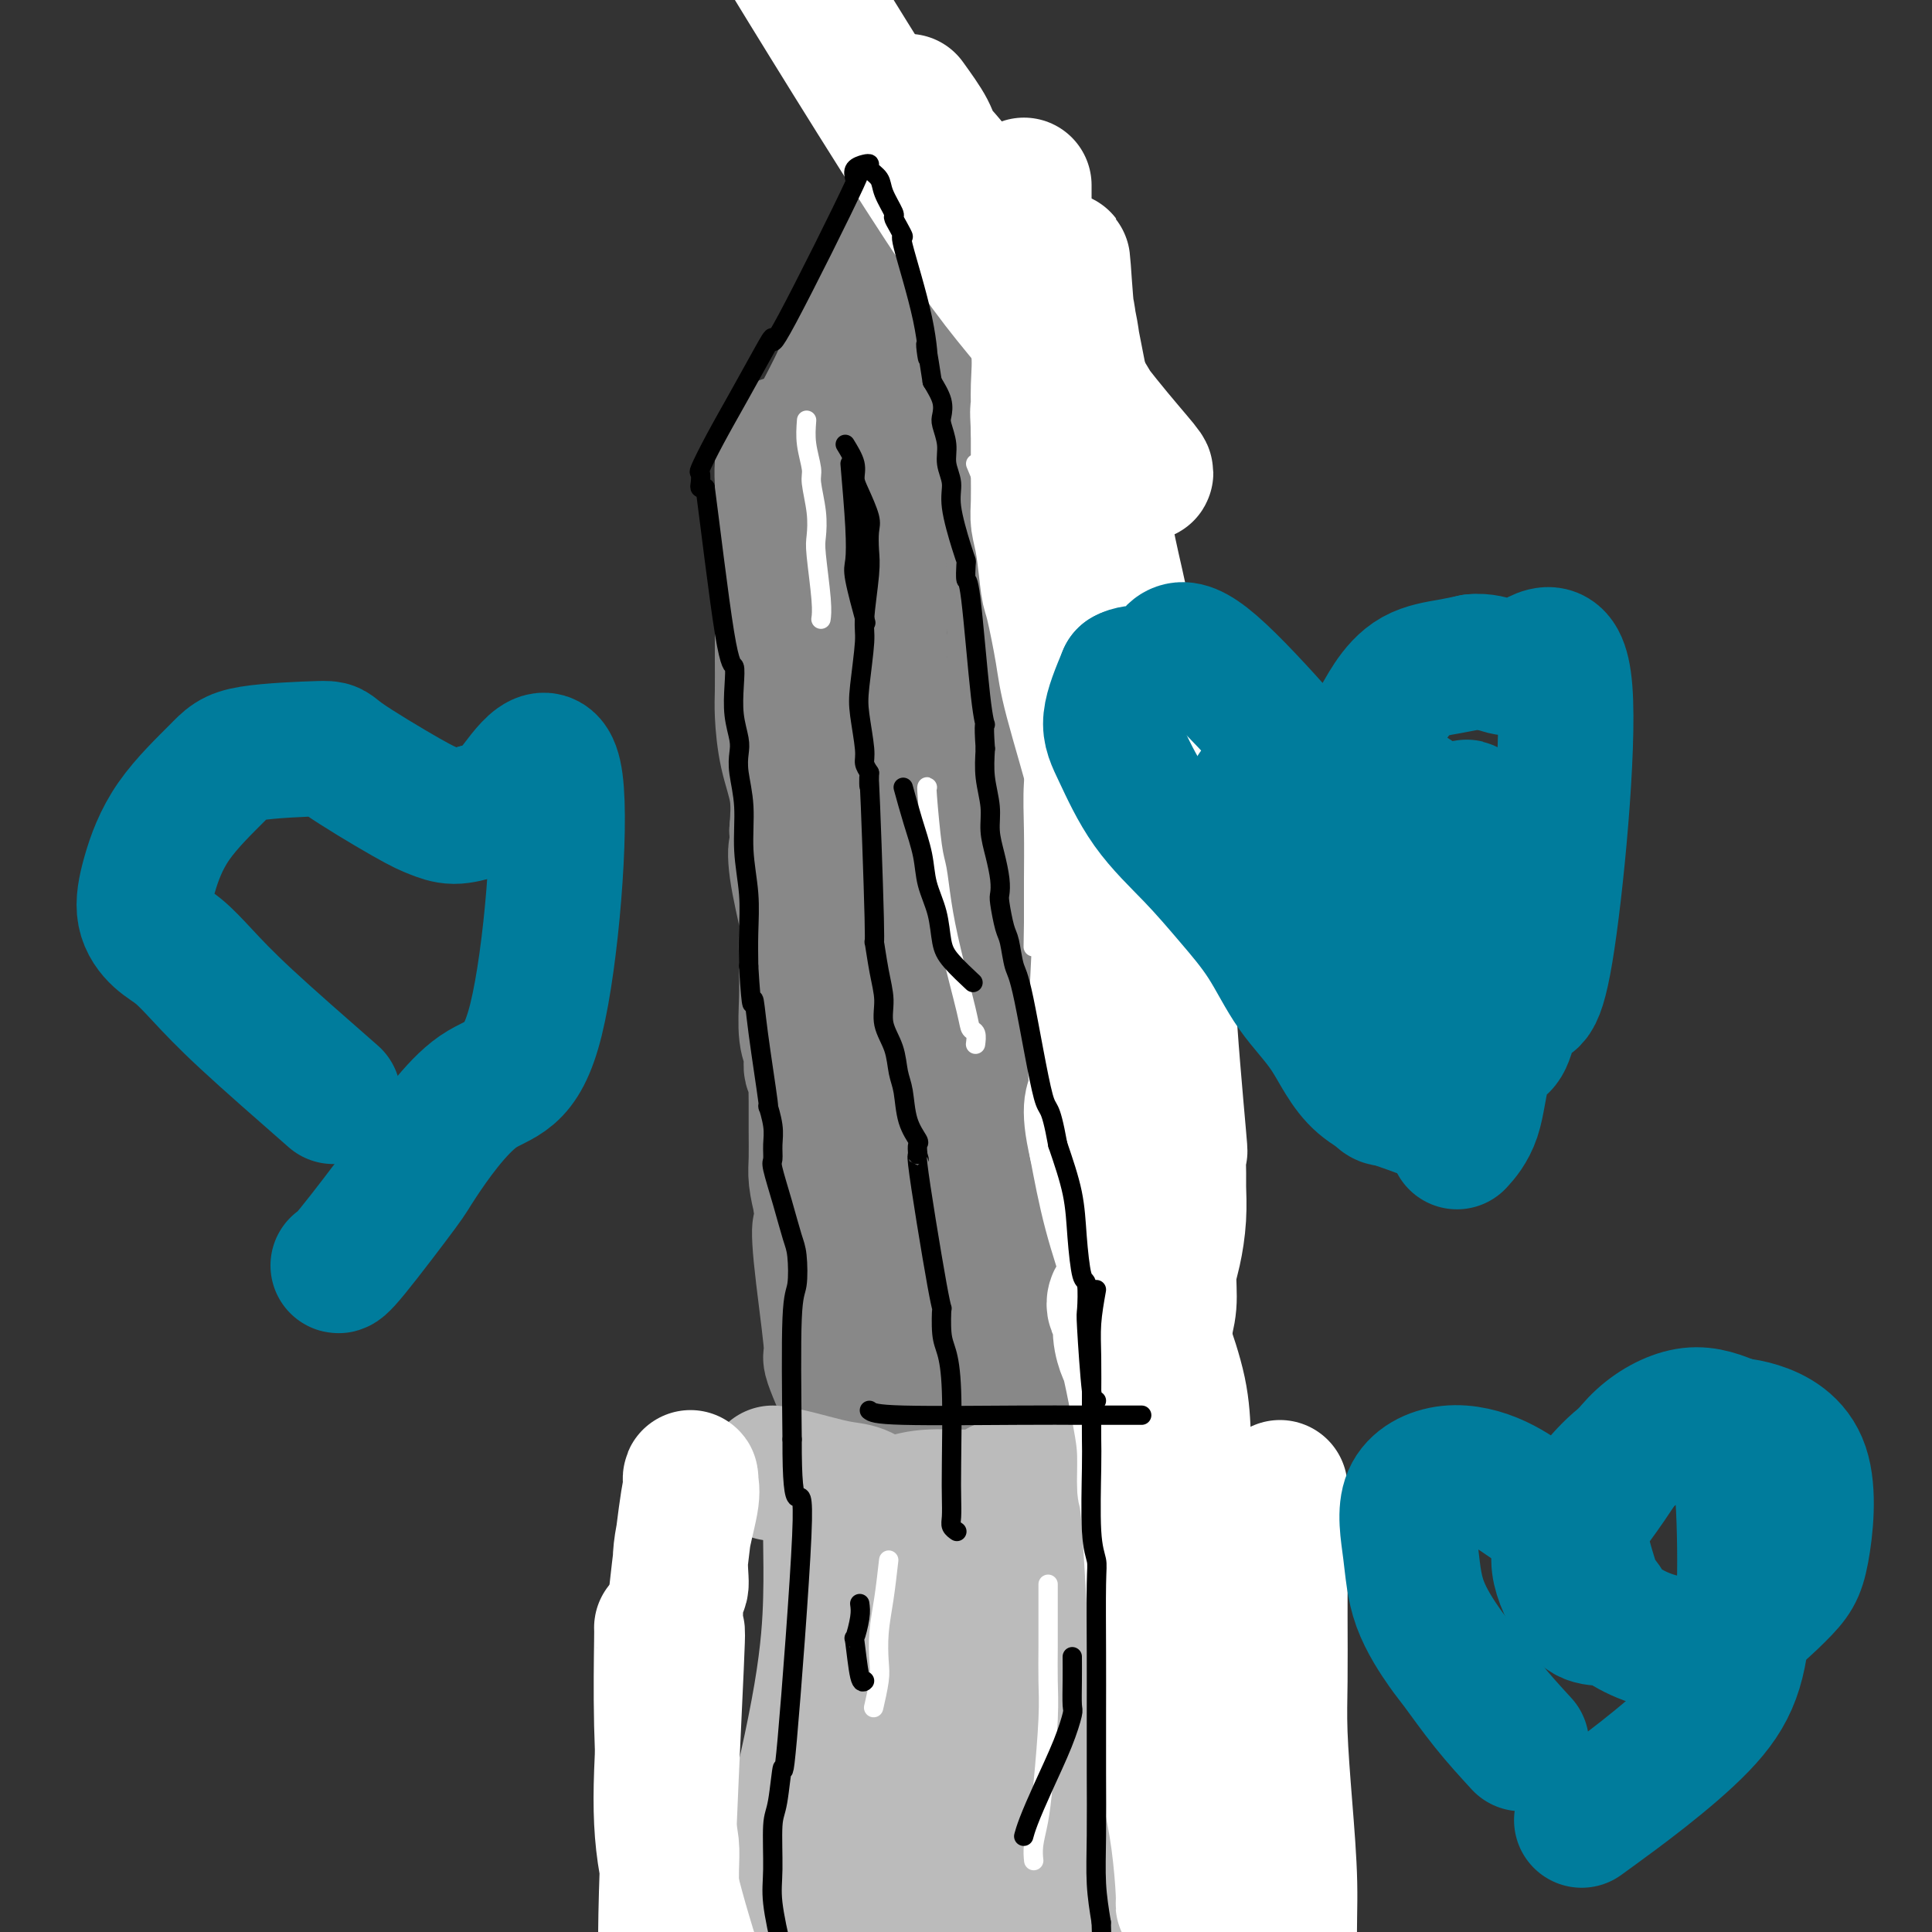 <svg viewBox='0 0 400 400' version='1.1' xmlns='http://www.w3.org/2000/svg' xmlns:xlink='http://www.w3.org/1999/xlink'><rect x="0" y="0" width="400" height="400" fill="#333333" stroke="none"/><g fill='none' stroke='#888888' stroke-width='28' stroke-linecap='round' stroke-linejoin='round'><path d='M165,98c-0.319,0.345 -0.638,0.690 0,-1c0.638,-1.690 2.234,-5.415 4,-9c1.766,-3.585 3.704,-7.031 5,-10c1.296,-2.969 1.950,-5.460 3,-8c1.050,-2.540 2.495,-5.128 4,-8c1.505,-2.872 3.069,-6.026 4,-8c0.931,-1.974 1.229,-2.766 2,-4c0.771,-1.234 2.015,-2.909 3,-4c0.985,-1.091 1.710,-1.597 2,-2c0.290,-0.403 0.145,-0.701 0,-1'/><path d='M192,43c4.402,-8.269 1.907,-1.443 1,1c-0.907,2.443 -0.226,0.503 0,0c0.226,-0.503 -0.001,0.430 0,1c0.001,0.570 0.231,0.775 0,2c-0.231,1.225 -0.924,3.469 -1,5c-0.076,1.531 0.464,2.348 1,4c0.536,1.652 1.067,4.137 2,8c0.933,3.863 2.266,9.104 4,14c1.734,4.896 3.867,9.448 6,14'/><path d='M205,92c2.322,9.056 1.627,7.196 2,7c0.373,-0.196 1.816,1.271 2,2c0.184,0.729 -0.889,0.721 -1,1c-0.111,0.279 0.739,0.844 1,1c0.261,0.156 -0.068,-0.098 0,0c0.068,0.098 0.534,0.549 1,1'/><path d='M210,104c0.774,2.021 0.207,1.074 0,2c-0.207,0.926 -0.056,3.726 0,5c0.056,1.274 0.015,1.023 0,2c-0.015,0.977 -0.004,3.181 0,5c0.004,1.819 -0.000,3.253 0,5c0.000,1.747 0.004,3.807 0,5c-0.004,1.193 -0.016,1.520 0,2c0.016,0.480 0.061,1.111 0,2c-0.061,0.889 -0.226,2.034 0,3c0.226,0.966 0.844,1.754 1,4c0.156,2.246 -0.150,5.951 0,9c0.150,3.049 0.757,5.443 1,8c0.243,2.557 0.121,5.279 0,8'/><path d='M212,164c0.471,10.427 0.648,6.494 1,6c0.352,-0.494 0.879,2.453 1,4c0.121,1.547 -0.164,1.696 0,2c0.164,0.304 0.776,0.764 1,1c0.224,0.236 0.060,0.247 0,3c-0.060,2.753 -0.016,8.247 0,12c0.016,3.753 0.004,5.764 0,8c-0.004,2.236 -0.001,4.696 0,8c0.001,3.304 0.000,7.452 0,10c-0.000,2.548 -0.000,3.495 0,5c0.000,1.505 0.000,3.566 0,5c-0.000,1.434 -0.000,2.240 0,3c0.000,0.760 0.000,1.474 0,2c-0.000,0.526 -0.000,0.865 0,2c0.000,1.135 0.000,3.068 0,5'/><path d='M215,240c0.464,12.957 0.124,7.349 0,7c-0.124,-0.349 -0.033,4.560 0,10c0.033,5.440 0.009,11.410 0,15c-0.009,3.590 -0.002,4.798 0,6c0.002,1.202 0.001,2.396 0,3c-0.001,0.604 -0.001,0.619 0,1c0.001,0.381 0.004,1.130 0,2c-0.004,0.870 -0.015,1.862 0,4c0.015,2.138 0.056,5.423 0,9c-0.056,3.577 -0.211,7.445 0,10c0.211,2.555 0.786,3.798 1,6c0.214,2.202 0.068,5.363 0,7c-0.068,1.637 -0.057,1.748 0,2c0.057,0.252 0.159,0.643 0,1c-0.159,0.357 -0.580,0.678 -1,1'/><path d='M215,324c0.003,13.099 0.012,3.847 0,1c-0.012,-2.847 -0.045,0.712 0,2c0.045,1.288 0.167,0.304 0,0c-0.167,-0.304 -0.622,0.072 -1,0c-0.378,-0.072 -0.679,-0.592 -1,-1c-0.321,-0.408 -0.660,-0.704 -1,-1'/><path d='M212,325c-0.582,-0.306 -0.537,-0.072 -1,0c-0.463,0.072 -1.433,-0.020 -2,0c-0.567,0.020 -0.729,0.150 -1,0c-0.271,-0.150 -0.650,-0.580 -1,-1c-0.350,-0.420 -0.672,-0.832 -1,-1c-0.328,-0.168 -0.663,-0.094 -1,0c-0.337,0.094 -0.678,0.207 -3,0c-2.322,-0.207 -6.626,-0.733 -9,-1c-2.374,-0.267 -2.818,-0.273 -4,0c-1.182,0.273 -3.100,0.826 -4,1c-0.900,0.174 -0.781,-0.030 -1,0c-0.219,0.030 -0.777,0.294 -1,0c-0.223,-0.294 -0.112,-1.147 0,-2'/><path d='M183,321c-4.471,-0.509 -1.148,0.219 0,0c1.148,-0.219 0.121,-1.386 0,-2c-0.121,-0.614 0.663,-0.674 1,-1c0.337,-0.326 0.226,-0.917 0,-2c-0.226,-1.083 -0.568,-2.659 -1,-5c-0.432,-2.341 -0.953,-5.446 -1,-7c-0.047,-1.554 0.380,-1.555 0,-3c-0.380,-1.445 -1.566,-4.334 -2,-6c-0.434,-1.666 -0.116,-2.109 0,-3c0.116,-0.891 0.031,-2.230 0,-4c-0.031,-1.770 -0.008,-3.969 0,-6c0.008,-2.031 0.002,-3.893 0,-6c-0.002,-2.107 -0.001,-4.459 0,-7c0.001,-2.541 0.000,-5.270 0,-8'/><path d='M180,261c-0.281,-12.272 0.517,-12.953 1,-18c0.483,-5.047 0.651,-14.460 1,-20c0.349,-5.540 0.878,-7.205 1,-9c0.122,-1.795 -0.165,-3.718 0,-6c0.165,-2.282 0.780,-4.922 1,-7c0.220,-2.078 0.045,-3.595 0,-6c-0.045,-2.405 0.040,-5.699 0,-8c-0.040,-2.301 -0.206,-3.610 0,-5c0.206,-1.390 0.783,-2.859 1,-4c0.217,-1.141 0.073,-1.952 0,-4c-0.073,-2.048 -0.075,-5.333 0,-8c0.075,-2.667 0.227,-4.717 0,-8c-0.227,-3.283 -0.831,-7.800 -1,-10c-0.169,-2.200 0.099,-2.085 0,-3c-0.099,-0.915 -0.565,-2.862 -1,-4c-0.435,-1.138 -0.839,-1.468 -1,-2c-0.161,-0.532 -0.081,-1.266 0,-2'/><path d='M182,137c-0.464,-6.357 -0.125,-1.751 0,-3c0.125,-1.249 0.037,-8.354 0,-11c-0.037,-2.646 -0.023,-0.834 0,-1c0.023,-0.166 0.055,-2.309 0,-4c-0.055,-1.691 -0.196,-2.929 0,-4c0.196,-1.071 0.729,-1.975 1,-3c0.271,-1.025 0.279,-2.170 0,-3c-0.279,-0.830 -0.844,-1.343 -1,-2c-0.156,-0.657 0.098,-1.457 0,-3c-0.098,-1.543 -0.548,-3.827 -1,-6c-0.452,-2.173 -0.906,-4.234 -1,-6c-0.094,-1.766 0.171,-3.236 0,-5c-0.171,-1.764 -0.777,-3.821 -1,-5c-0.223,-1.179 -0.064,-1.480 0,-2c0.064,-0.520 0.032,-1.260 0,-2'/><path d='M179,77c-0.447,-9.804 -0.064,-4.313 0,-1c0.064,3.313 -0.189,4.450 0,5c0.189,0.550 0.821,0.514 1,1c0.179,0.486 -0.096,1.494 0,3c0.096,1.506 0.561,3.509 1,6c0.439,2.491 0.850,5.470 1,7c0.150,1.530 0.039,1.610 0,5c-0.039,3.390 -0.008,10.090 0,15c0.008,4.910 -0.009,8.029 0,11c0.009,2.971 0.043,5.793 0,8c-0.043,2.207 -0.163,3.799 0,6c0.163,2.201 0.611,5.013 1,8c0.389,2.987 0.720,6.150 1,9c0.280,2.850 0.509,5.386 1,9c0.491,3.614 1.246,8.307 2,13'/><path d='M187,182c1.235,16.652 0.321,5.781 0,2c-0.321,-3.781 -0.051,-0.471 0,1c0.051,1.471 -0.116,1.103 -1,-3c-0.884,-4.103 -2.483,-11.942 -4,-18c-1.517,-6.058 -2.952,-10.337 -4,-14c-1.048,-3.663 -1.708,-6.711 -3,-10c-1.292,-3.289 -3.214,-6.819 -4,-9c-0.786,-2.181 -0.435,-3.012 -1,-4c-0.565,-0.988 -2.046,-2.132 -3,-4c-0.954,-1.868 -1.380,-4.459 -2,-6c-0.620,-1.541 -1.434,-2.032 -2,-3c-0.566,-0.968 -0.883,-2.415 -1,-4c-0.117,-1.585 -0.033,-3.310 0,-5c0.033,-1.690 0.017,-3.345 0,-5'/><path d='M162,100c-0.155,-2.809 -0.041,-2.831 0,-4c0.041,-1.169 0.011,-3.484 0,-4c-0.011,-0.516 -0.003,0.766 0,1c0.003,0.234 0.001,-0.581 0,0c-0.001,0.581 -0.000,2.558 0,4c0.000,1.442 0.000,2.350 0,4c-0.000,1.650 0.000,4.041 0,7c-0.000,2.959 -0.001,6.486 0,10c0.001,3.514 0.002,7.014 0,10c-0.002,2.986 -0.007,5.457 0,8c0.007,2.543 0.027,5.156 0,7c-0.027,1.844 -0.100,2.917 0,5c0.100,2.083 0.373,5.176 1,8c0.627,2.824 1.608,5.378 2,8c0.392,2.622 0.196,5.311 0,8'/><path d='M165,172c0.497,13.483 0.238,7.189 0,5c-0.238,-2.189 -0.456,-0.273 0,3c0.456,3.273 1.585,7.901 2,10c0.415,2.099 0.115,1.667 0,3c-0.115,1.333 -0.046,4.431 0,7c0.046,2.569 0.069,4.610 0,7c-0.069,2.390 -0.229,5.128 0,7c0.229,1.872 0.846,2.876 1,4c0.154,1.124 -0.155,2.367 0,3c0.155,0.633 0.774,0.655 1,1c0.226,0.345 0.060,1.014 0,2c-0.060,0.986 -0.013,2.289 0,4c0.013,1.711 -0.007,3.830 0,6c0.007,2.170 0.040,4.392 0,6c-0.040,1.608 -0.154,2.602 0,4c0.154,1.398 0.577,3.199 1,5'/><path d='M170,249c0.807,13.229 0.323,7.800 0,6c-0.323,-1.800 -0.485,0.029 0,5c0.485,4.971 1.619,13.083 2,17c0.381,3.917 0.011,3.640 0,4c-0.011,0.360 0.338,1.358 1,3c0.662,1.642 1.638,3.928 2,5c0.362,1.072 0.111,0.928 0,2c-0.111,1.072 -0.081,3.358 0,5c0.081,1.642 0.214,2.639 0,4c-0.214,1.361 -0.775,3.085 -1,5c-0.225,1.915 -0.113,4.020 0,6c0.113,1.980 0.226,3.834 0,5c-0.226,1.166 -0.793,1.642 -1,2c-0.207,0.358 -0.056,0.596 0,1c0.056,0.404 0.016,0.972 0,1c-0.016,0.028 -0.008,-0.486 0,-1'/><path d='M173,319c-0.224,4.419 0.214,0.467 1,-1c0.786,-1.467 1.918,-0.450 3,0c1.082,0.450 2.112,0.331 3,0c0.888,-0.331 1.632,-0.874 2,-1c0.368,-0.126 0.359,0.164 1,0c0.641,-0.164 1.933,-0.784 3,-1c1.067,-0.216 1.911,-0.029 4,0c2.089,0.029 5.424,-0.102 7,0c1.576,0.102 1.395,0.436 2,0c0.605,-0.436 1.997,-1.643 3,-2c1.003,-0.357 1.616,0.135 2,-1c0.384,-1.135 0.538,-3.896 1,-7c0.462,-3.104 1.231,-6.552 2,-10'/><path d='M207,296c1.937,-8.894 4.281,-22.128 2,-42c-2.281,-19.872 -9.185,-46.380 -12,-58c-2.815,-11.620 -1.540,-8.351 -1,-9c0.540,-0.649 0.343,-5.216 0,-7c-0.343,-1.784 -0.834,-0.786 -1,-1c-0.166,-0.214 -0.007,-1.641 0,-2c0.007,-0.359 -0.137,0.351 0,1c0.137,0.649 0.556,1.236 1,11c0.444,9.764 0.912,28.705 1,39c0.088,10.295 -0.206,11.944 0,19c0.206,7.056 0.911,19.520 1,26c0.089,6.480 -0.438,6.975 0,8c0.438,1.025 1.839,2.578 2,2c0.161,-0.578 -0.920,-3.289 -2,-6'/><path d='M198,277c-1.021,-8.217 -2.573,-25.759 -4,-48c-1.427,-22.241 -2.730,-49.180 -4,-57c-1.270,-7.820 -2.506,3.480 -3,8c-0.494,4.520 -0.247,2.260 0,0'/></g>
<g fill='none' stroke='#BBBBBB' stroke-width='28' stroke-linecap='round' stroke-linejoin='round'><path d='M160,305c1.332,0.210 2.665,0.420 5,1c2.335,0.580 5.674,1.529 8,2c2.326,0.471 3.639,0.462 5,1c1.361,0.538 2.768,1.622 4,2c1.232,0.378 2.288,0.048 3,0c0.712,-0.048 1.081,0.185 2,0c0.919,-0.185 2.387,-0.790 5,-1c2.613,-0.210 6.372,-0.026 9,0c2.628,0.026 4.127,-0.106 5,0c0.873,0.106 1.120,0.452 1,0c-0.120,-0.452 -0.606,-1.700 0,-2c0.606,-0.300 2.303,0.350 4,1'/><path d='M211,309c5.816,-0.490 5.856,-0.717 9,-1c3.144,-0.283 9.394,-0.624 12,-1c2.606,-0.376 1.570,-0.788 1,-1c-0.570,-0.212 -0.675,-0.225 -1,0c-0.325,0.225 -0.871,0.689 -1,1c-0.129,0.311 0.157,0.468 0,1c-0.157,0.532 -0.759,1.438 -1,2c-0.241,0.562 -0.120,0.781 0,1'/><path d='M230,311c-0.318,1.659 -0.112,3.807 0,5c0.112,1.193 0.129,1.432 0,7c-0.129,5.568 -0.405,16.464 0,22c0.405,5.536 1.489,5.714 2,6c0.511,0.286 0.449,0.682 1,2c0.551,1.318 1.717,3.557 2,5c0.283,1.443 -0.316,2.091 0,4c0.316,1.909 1.549,5.079 2,7c0.451,1.921 0.121,2.594 0,3c-0.121,0.406 -0.035,0.545 0,1c0.035,0.455 0.017,1.228 0,2'/><path d='M237,375c1.309,5.326 1.083,3.641 1,3c-0.083,-0.641 -0.021,-0.238 0,2c0.021,2.238 0.003,6.312 0,8c-0.003,1.688 0.009,0.989 0,1c-0.009,0.011 -0.039,0.732 0,1c0.039,0.268 0.148,0.083 0,0c-0.148,-0.083 -0.553,-0.065 -1,0c-0.447,0.065 -0.936,0.175 -2,0c-1.064,-0.175 -2.702,-0.635 -5,-1c-2.298,-0.365 -5.257,-0.634 -10,-1c-4.743,-0.366 -11.271,-0.830 -15,-1c-3.729,-0.170 -4.658,-0.046 -7,0c-2.342,0.046 -6.098,0.013 -11,0c-4.902,-0.013 -10.951,-0.007 -17,0'/><path d='M170,387c-12.187,-0.477 -10.153,-0.170 -10,0c0.153,0.170 -1.575,0.203 -2,0c-0.425,-0.203 0.453,-0.643 1,-1c0.547,-0.357 0.763,-0.632 1,-1c0.237,-0.368 0.494,-0.828 1,-1c0.506,-0.172 1.260,-0.054 3,-6c1.740,-5.946 4.466,-17.956 6,-27c1.534,-9.044 1.875,-15.122 2,-20c0.125,-4.878 0.033,-8.555 0,-12c-0.033,-3.445 -0.009,-6.658 0,-8c0.009,-1.342 0.003,-0.812 0,-1c-0.003,-0.188 -0.001,-1.094 0,-2'/><path d='M172,308c1.855,8.097 5.491,49.838 7,66c1.509,16.162 0.891,6.744 1,6c0.109,-0.744 0.944,7.185 2,11c1.056,3.815 2.333,3.514 3,4c0.667,0.486 0.725,1.757 1,3c0.275,1.243 0.765,2.459 1,3c0.235,0.541 0.213,0.408 0,-1c-0.213,-1.408 -0.617,-4.092 -1,-8c-0.383,-3.908 -0.746,-9.042 -1,-16c-0.254,-6.958 -0.398,-15.741 -1,-23c-0.602,-7.259 -1.662,-12.993 -2,-18c-0.338,-5.007 0.046,-9.288 0,-12c-0.046,-2.712 -0.523,-3.856 -1,-5'/><path d='M181,318c1.875,-4.109 9.564,27.118 13,40c3.436,12.882 2.620,7.418 3,7c0.380,-0.418 1.955,4.209 3,7c1.045,2.791 1.561,3.745 2,4c0.439,0.255 0.801,-0.190 1,1c0.199,1.190 0.236,4.014 1,0c0.764,-4.014 2.256,-14.865 3,-24c0.744,-9.135 0.741,-16.553 1,-20c0.259,-3.447 0.781,-2.924 1,-3c0.219,-0.076 0.136,-0.751 0,-1c-0.136,-0.249 -0.325,-0.071 0,1c0.325,1.071 1.162,3.036 2,5'/><path d='M211,335c2.595,10.338 8.082,33.684 10,42c1.918,8.316 0.265,1.604 -1,-4c-1.265,-5.604 -2.144,-10.099 -3,-18c-0.856,-7.901 -1.690,-19.209 -2,-25c-0.310,-5.791 -0.096,-6.066 0,-7c0.096,-0.934 0.072,-2.528 0,-3c-0.072,-0.472 -0.194,0.177 0,1c0.194,0.823 0.704,1.819 1,2c0.296,0.181 0.378,-0.451 2,4c1.622,4.451 4.785,13.987 7,21c2.215,7.013 3.481,11.504 5,15c1.519,3.496 3.291,5.999 4,7c0.709,1.001 0.354,0.501 0,0'/></g>
<g fill='none' stroke='#FFFFFF' stroke-width='28' stroke-linecap='round' stroke-linejoin='round'><path d='M137,337c0.022,-0.160 0.044,-0.320 0,3c-0.044,3.320 -0.156,10.121 0,17c0.156,6.879 0.578,13.836 1,18c0.422,4.164 0.845,5.535 1,7c0.155,1.465 0.042,3.024 0,5c-0.042,1.976 -0.014,4.369 0,6c0.014,1.631 0.014,2.499 0,3c-0.014,0.501 -0.042,0.635 0,1c0.042,0.365 0.155,0.961 0,1c-0.155,0.039 -0.577,-0.481 -1,-1'/><path d='M138,397c0.035,10.917 -0.379,8.208 0,-5c0.379,-13.208 1.549,-36.915 2,-47c0.451,-10.085 0.181,-6.547 0,-7c-0.181,-0.453 -0.273,-4.898 0,-7c0.273,-2.102 0.910,-1.861 1,-3c0.090,-1.139 -0.368,-3.657 0,-7c0.368,-3.343 1.561,-7.510 2,-10c0.439,-2.490 0.122,-3.304 0,-4c-0.122,-0.696 -0.051,-1.275 0,-1c0.051,0.275 0.080,1.404 0,2c-0.080,0.596 -0.270,0.660 -1,6c-0.730,5.340 -2.000,15.957 -3,26c-1.000,10.043 -1.731,19.512 -2,27c-0.269,7.488 -0.077,12.997 1,19c1.077,6.003 3.038,12.502 5,19'/><path d='M143,405c1.276,7.375 1.466,6.812 2,8c0.534,1.188 1.413,4.128 2,6c0.587,1.872 0.882,2.678 1,3c0.118,0.322 0.059,0.161 0,0'/><path d='M265,308c0.000,1.271 0.000,2.542 0,5c-0.000,2.458 -0.001,6.103 0,8c0.001,1.897 0.003,2.047 0,4c-0.003,1.953 -0.011,5.711 0,10c0.011,4.289 0.040,9.111 0,13c-0.040,3.889 -0.151,6.846 0,11c0.151,4.154 0.563,9.505 1,15c0.437,5.495 0.898,11.134 1,16c0.102,4.866 -0.154,8.961 0,12c0.154,3.039 0.718,5.024 1,6c0.282,0.976 0.282,0.942 0,1c-0.282,0.058 -0.845,0.208 -1,0c-0.155,-0.208 0.099,-0.774 0,-2c-0.099,-1.226 -0.549,-3.113 -1,-5'/><path d='M266,402c-0.399,-1.795 -0.398,-3.283 -1,-7c-0.602,-3.717 -1.807,-9.665 -5,-23c-3.193,-13.335 -8.376,-34.058 -10,-42c-1.624,-7.942 0.309,-3.104 0,-4c-0.309,-0.896 -2.860,-7.526 -4,-12c-1.140,-4.474 -0.870,-6.791 -1,-9c-0.130,-2.209 -0.662,-4.309 -1,-6c-0.338,-1.691 -0.483,-2.972 -1,-6c-0.517,-3.028 -1.405,-7.803 -2,-11c-0.595,-3.197 -0.895,-4.817 -1,-6c-0.105,-1.183 -0.014,-1.930 0,-2c0.014,-0.070 -0.048,0.538 0,1c0.048,0.462 0.205,0.778 1,3c0.795,2.222 2.227,6.349 3,10c0.773,3.651 0.886,6.825 1,10'/><path d='M245,298c1.093,6.872 1.327,13.053 2,29c0.673,15.947 1.785,41.662 2,52c0.215,10.338 -0.468,5.299 -1,4c-0.532,-1.299 -0.912,1.142 -1,3c-0.088,1.858 0.118,3.135 0,4c-0.118,0.865 -0.559,1.320 -1,2c-0.441,0.680 -0.881,1.584 -1,2c-0.119,0.416 0.083,0.343 0,-2c-0.083,-2.343 -0.452,-6.955 -1,-11c-0.548,-4.045 -1.274,-7.522 -2,-11'/><path d='M242,370c-0.658,-7.465 -0.803,-14.126 -1,-16c-0.197,-1.874 -0.447,1.040 -1,-6c-0.553,-7.040 -1.409,-24.033 -2,-32c-0.591,-7.967 -0.918,-6.906 -1,-8c-0.082,-1.094 0.079,-4.343 0,-7c-0.079,-2.657 -0.398,-4.723 -1,-8c-0.602,-3.277 -1.486,-7.765 -2,-10c-0.514,-2.235 -0.659,-2.215 -1,-3c-0.341,-0.785 -0.879,-2.373 -1,-4c-0.121,-1.627 0.176,-3.294 0,-4c-0.176,-0.706 -0.823,-0.452 -1,-1c-0.177,-0.548 0.118,-1.900 0,-2c-0.118,-0.100 -0.647,1.050 0,2c0.647,0.950 2.471,1.700 4,4c1.529,2.300 2.765,6.150 4,10'/><path d='M239,285c1.857,5.012 2.500,9.542 3,12c0.500,2.458 0.857,2.845 1,3c0.143,0.155 0.071,0.077 0,0'/><path d='M241,251c-0.016,-1.821 -0.032,-3.642 0,-8c0.032,-4.358 0.111,-11.254 0,-16c-0.111,-4.746 -0.412,-7.341 -1,-10c-0.588,-2.659 -1.462,-5.382 -2,-8c-0.538,-2.618 -0.738,-5.130 -1,-8c-0.262,-2.870 -0.586,-6.099 -1,-9c-0.414,-2.901 -0.919,-5.473 -1,-7c-0.081,-1.527 0.263,-2.008 0,-5c-0.263,-2.992 -1.131,-8.496 -2,-14'/><path d='M233,166c-1.453,-14.873 -1.087,-9.557 -1,-8c0.087,1.557 -0.107,-0.646 -1,-5c-0.893,-4.354 -2.487,-10.859 -3,-14c-0.513,-3.141 0.055,-2.919 0,-3c-0.055,-0.081 -0.733,-0.467 -1,-1c-0.267,-0.533 -0.123,-1.215 0,-2c0.123,-0.785 0.225,-1.675 0,-3c-0.225,-1.325 -0.779,-3.086 -1,-5c-0.221,-1.914 -0.111,-3.981 0,-6c0.111,-2.019 0.223,-3.990 0,-6c-0.223,-2.010 -0.781,-4.060 -1,-6c-0.219,-1.940 -0.100,-3.771 0,-6c0.100,-2.229 0.181,-4.855 0,-7c-0.181,-2.145 -0.626,-3.808 -1,-6c-0.374,-2.192 -0.678,-4.912 -1,-7c-0.322,-2.088 -0.661,-3.544 -1,-5'/><path d='M222,76c-1.656,-14.962 -0.296,-7.369 0,-5c0.296,2.369 -0.470,-0.488 -1,-5c-0.530,-4.512 -0.823,-10.681 -1,-12c-0.177,-1.319 -0.238,2.212 0,5c0.238,2.788 0.776,4.834 1,6c0.224,1.166 0.136,1.452 1,6c0.864,4.548 2.682,13.358 4,21c1.318,7.642 2.137,14.117 3,19c0.863,4.883 1.770,8.173 3,14c1.230,5.827 2.783,14.191 3,17c0.217,2.809 -0.903,0.064 0,6c0.903,5.936 3.829,20.553 5,29c1.171,8.447 0.585,10.723 0,13'/><path d='M240,190c3.426,23.773 1.989,15.207 2,19c0.011,3.793 1.468,19.947 2,26c0.532,6.053 0.140,2.005 0,2c-0.140,-0.005 -0.027,4.033 0,6c0.027,1.967 -0.030,1.861 0,3c0.030,1.139 0.148,3.521 0,6c-0.148,2.479 -0.561,5.054 -1,7c-0.439,1.946 -0.904,3.264 -1,5c-0.096,1.736 0.175,3.888 0,6c-0.175,2.112 -0.797,4.182 -1,5c-0.203,0.818 0.014,0.385 0,1c-0.014,0.615 -0.258,2.278 -1,2c-0.742,-0.278 -1.982,-2.497 -3,-5c-1.018,-2.503 -1.812,-5.289 -3,-9c-1.188,-3.711 -2.768,-8.346 -4,-13c-1.232,-4.654 -2.116,-9.327 -3,-14'/><path d='M227,237c-2.015,-8.563 -0.554,-9.471 0,-10c0.554,-0.529 0.201,-0.679 0,-3c-0.201,-2.321 -0.249,-6.814 0,-14c0.249,-7.186 0.796,-17.064 1,-21c0.204,-3.936 0.067,-1.929 0,-4c-0.067,-2.071 -0.063,-8.219 0,-12c0.063,-3.781 0.186,-5.196 -1,-10c-1.186,-4.804 -3.679,-12.998 -5,-18c-1.321,-5.002 -1.468,-6.813 -2,-10c-0.532,-3.187 -1.449,-7.750 -2,-10c-0.551,-2.250 -0.736,-2.187 -1,-4c-0.264,-1.813 -0.607,-5.503 -1,-8c-0.393,-2.497 -0.837,-3.802 -1,-5c-0.163,-1.198 -0.044,-2.290 0,-4c0.044,-1.710 0.012,-4.037 0,-6c-0.012,-1.963 -0.003,-3.561 0,-5c0.003,-1.439 0.002,-2.720 0,-4'/><path d='M215,89c-0.302,-5.650 -0.056,-3.776 0,-4c0.056,-0.224 -0.076,-2.545 0,-5c0.076,-2.455 0.360,-5.045 0,-8c-0.360,-2.955 -1.364,-6.274 -2,-9c-0.636,-2.726 -0.902,-4.857 -1,-6c-0.098,-1.143 -0.026,-1.296 0,-3c0.026,-1.704 0.007,-4.959 0,-8c-0.007,-3.041 -0.002,-5.869 0,-7c0.002,-1.131 0.001,-0.566 0,0'/><path d='M188,21c1.586,2.204 3.173,4.408 4,6c0.827,1.592 0.895,2.573 2,4c1.105,1.427 3.248,3.299 6,8c2.752,4.701 6.113,12.231 9,18c2.887,5.769 5.299,9.776 8,14c2.701,4.224 5.690,8.665 9,13c3.310,4.335 6.942,8.564 9,11c2.058,2.436 2.543,3.079 2,3c-0.543,-0.079 -2.112,-0.880 -3,-2c-0.888,-1.120 -1.094,-2.558 -2,-4c-0.906,-1.442 -2.513,-2.888 -4,-5c-1.487,-2.112 -2.853,-4.889 -5,-8c-2.147,-3.111 -5.073,-6.555 -8,-10'/><path d='M215,69c-5.828,-7.239 -9.397,-10.837 -20,-27c-10.603,-16.163 -28.239,-44.890 -35,-56c-6.761,-11.110 -2.646,-4.603 -1,-2c1.646,2.603 0.823,1.301 0,0'/></g>
<g fill='none' stroke='#000000' stroke-width='4' stroke-linecap='round' stroke-linejoin='round'><path d='M175,92c0.859,1.406 1.719,2.812 2,4c0.281,1.188 -0.016,2.159 0,3c0.016,0.841 0.345,1.553 1,3c0.655,1.447 1.636,3.630 2,5c0.364,1.370 0.113,1.925 0,3c-0.113,1.075 -0.086,2.668 0,4c0.086,1.332 0.232,2.404 0,5c-0.232,2.596 -0.843,6.716 -1,9c-0.157,2.284 0.139,2.734 0,5c-0.139,2.266 -0.714,6.350 -1,9c-0.286,2.650 -0.283,3.865 0,6c0.283,2.135 0.845,5.190 1,7c0.155,1.810 -0.099,2.374 0,3c0.099,0.626 0.549,1.313 1,2'/><path d='M180,160c-0.064,7.014 -0.223,-1.952 0,2c0.223,3.952 0.828,20.821 1,28c0.172,7.179 -0.091,4.666 0,5c0.091,0.334 0.535,3.513 1,6c0.465,2.487 0.951,4.280 1,6c0.049,1.720 -0.339,3.366 0,5c0.339,1.634 1.405,3.258 2,5c0.595,1.742 0.720,3.604 1,5c0.280,1.396 0.716,2.327 1,4c0.284,1.673 0.416,4.088 1,6c0.584,1.912 1.619,3.323 2,4c0.381,0.677 0.109,0.622 0,1c-0.109,0.378 -0.054,1.189 0,2'/><path d='M190,239c0.857,3.175 -0.500,-2.386 0,2c0.500,4.386 2.856,18.719 4,25c1.144,6.281 1.077,4.511 1,5c-0.077,0.489 -0.164,3.239 0,5c0.164,1.761 0.580,2.534 1,4c0.420,1.466 0.844,3.625 1,8c0.156,4.375 0.046,10.966 0,15c-0.046,4.034 -0.026,5.512 0,7c0.026,1.488 0.059,2.986 0,4c-0.059,1.014 -0.208,1.542 0,2c0.208,0.458 0.774,0.845 1,1c0.226,0.155 0.113,0.077 0,0'/><path d='M227,290c-0.311,0.545 -0.622,1.091 -1,-2c-0.378,-3.091 -0.823,-9.818 -1,-13c-0.177,-3.182 -0.088,-2.819 0,-4c0.088,-1.181 0.173,-3.908 0,-5c-0.173,-1.092 -0.603,-0.551 -1,-2c-0.397,-1.449 -0.761,-4.890 -1,-8c-0.239,-3.110 -0.354,-5.889 -1,-9c-0.646,-3.111 -1.823,-6.556 -3,-10'/><path d='M219,237c-1.703,-9.344 -1.962,-6.205 -3,-10c-1.038,-3.795 -2.856,-14.523 -4,-20c-1.144,-5.477 -1.613,-5.704 -2,-7c-0.387,-1.296 -0.691,-3.661 -1,-5c-0.309,-1.339 -0.621,-1.652 -1,-3c-0.379,-1.348 -0.823,-3.732 -1,-5c-0.177,-1.268 -0.085,-1.422 0,-2c0.085,-0.578 0.163,-1.580 0,-3c-0.163,-1.420 -0.566,-3.256 -1,-5c-0.434,-1.744 -0.900,-3.395 -1,-5c-0.100,-1.605 0.165,-3.163 0,-5c-0.165,-1.837 -0.762,-3.953 -1,-6c-0.238,-2.047 -0.119,-4.023 0,-6'/><path d='M204,155c-0.432,-6.030 -0.011,-5.105 0,-5c0.011,0.105 -0.389,-0.612 -1,-6c-0.611,-5.388 -1.433,-15.448 -2,-20c-0.567,-4.552 -0.878,-3.596 -1,-4c-0.122,-0.404 -0.056,-2.169 0,-3c0.056,-0.831 0.102,-0.728 0,-1c-0.102,-0.272 -0.352,-0.918 -1,-3c-0.648,-2.082 -1.694,-5.601 -2,-8c-0.306,-2.399 0.128,-3.678 0,-5c-0.128,-1.322 -0.817,-2.688 -1,-4c-0.183,-1.312 0.142,-2.570 0,-4c-0.142,-1.430 -0.749,-3.033 -1,-4c-0.251,-0.967 -0.144,-1.299 0,-2c0.144,-0.701 0.327,-1.772 0,-3c-0.327,-1.228 -1.163,-2.614 -2,-4'/><path d='M193,79c-1.933,-12.641 -1.267,-6.244 -1,-5c0.267,1.244 0.134,-2.665 -1,-8c-1.134,-5.335 -3.269,-12.095 -4,-15c-0.731,-2.905 -0.059,-1.954 0,-2c0.059,-0.046 -0.494,-1.090 -1,-2c-0.506,-0.910 -0.966,-1.686 -1,-2c-0.034,-0.314 0.359,-0.165 0,-1c-0.359,-0.835 -1.471,-2.655 -2,-4c-0.529,-1.345 -0.475,-2.215 -1,-3c-0.525,-0.785 -1.630,-1.487 -2,-2c-0.370,-0.513 -0.006,-0.839 0,-1c0.006,-0.161 -0.344,-0.159 -1,0c-0.656,0.159 -1.616,0.474 -2,1c-0.384,0.526 -0.192,1.263 0,2'/><path d='M177,37c0.341,-1.103 2.693,-4.861 0,1c-2.693,5.861 -10.432,21.342 -14,28c-3.568,6.658 -2.963,4.492 -3,4c-0.037,-0.492 -0.714,0.689 -2,3c-1.286,2.311 -3.182,5.750 -5,9c-1.818,3.250 -3.560,6.311 -5,9c-1.440,2.689 -2.579,5.008 -3,6c-0.421,0.992 -0.123,0.658 0,1c0.123,0.342 0.072,1.361 0,2c-0.072,0.639 -0.163,0.897 0,1c0.163,0.103 0.582,0.052 1,0'/><path d='M146,101c0.940,7.033 2.792,22.615 4,30c1.208,7.385 1.774,6.572 2,7c0.226,0.428 0.112,2.096 0,4c-0.112,1.904 -0.222,4.042 0,6c0.222,1.958 0.776,3.735 1,5c0.224,1.265 0.116,2.019 0,3c-0.116,0.981 -0.241,2.189 0,4c0.241,1.811 0.849,4.226 1,7c0.151,2.774 -0.155,5.909 0,9c0.155,3.091 0.773,6.140 1,9c0.227,2.860 0.065,5.531 0,8c-0.065,2.469 -0.032,4.734 0,7'/><path d='M155,200c0.664,10.979 0.823,7.427 1,7c0.177,-0.427 0.373,2.272 1,7c0.627,4.728 1.685,11.484 2,14c0.315,2.516 -0.113,0.792 0,1c0.113,0.208 0.768,2.349 1,4c0.232,1.651 0.041,2.813 0,4c-0.041,1.187 0.070,2.401 0,3c-0.070,0.599 -0.319,0.584 0,2c0.319,1.416 1.206,4.264 2,7c0.794,2.736 1.494,5.360 2,7c0.506,1.640 0.816,2.295 1,4c0.184,1.705 0.242,4.459 0,6c-0.242,1.541 -0.783,1.869 -1,7c-0.217,5.131 -0.108,15.066 0,25'/><path d='M164,298c-0.034,8.775 0.380,11.713 1,12c0.620,0.287 1.444,-2.077 1,8c-0.444,10.077 -2.157,32.596 -3,42c-0.843,9.404 -0.816,5.693 -1,6c-0.184,0.307 -0.580,4.631 -1,7c-0.420,2.369 -0.866,2.782 -1,5c-0.134,2.218 0.043,6.241 0,9c-0.043,2.759 -0.305,4.253 0,7c0.305,2.747 1.177,6.748 2,10c0.823,3.252 1.597,5.757 2,8c0.403,2.243 0.434,4.224 1,7c0.566,2.776 1.668,6.346 2,8c0.332,1.654 -0.107,1.392 0,2c0.107,0.608 0.760,2.087 1,3c0.240,0.913 0.069,1.261 0,2c-0.069,0.739 -0.034,1.870 0,3'/><path d='M168,437c1.333,7.167 0.667,3.583 0,0'/><path d='M227,267c-0.422,2.380 -0.845,4.760 -1,7c-0.155,2.240 -0.043,4.339 0,7c0.043,2.661 0.015,5.885 0,9c-0.015,3.115 -0.018,6.120 0,8c0.018,1.880 0.057,2.633 0,6c-0.057,3.367 -0.212,9.347 0,13c0.212,3.653 0.789,4.977 1,6c0.211,1.023 0.057,1.743 0,5c-0.057,3.257 -0.016,9.050 0,14c0.016,4.950 0.007,9.056 0,13c-0.007,3.944 -0.012,7.727 0,12c0.012,4.273 0.042,9.035 0,13c-0.042,3.965 -0.155,7.133 0,10c0.155,2.867 0.577,5.434 1,8'/><path d='M228,398c0.442,21.062 1.047,8.218 1,6c-0.047,-2.218 -0.744,6.189 -1,10c-0.256,3.811 -0.069,3.026 0,3c0.069,-0.026 0.020,0.707 0,1c-0.020,0.293 -0.010,0.147 0,0'/><path d='M180,292c0.542,0.423 1.085,0.845 7,1c5.915,0.155 17.204,0.041 24,0c6.796,-0.041 9.100,-0.011 12,0c2.900,0.011 6.396,0.003 8,0c1.604,-0.003 1.317,-0.001 2,0c0.683,0.001 2.338,0.000 3,0c0.662,-0.000 0.331,-0.000 0,0'/></g>
<g fill='none' stroke='#FFFFFF' stroke-width='4' stroke-linecap='round' stroke-linejoin='round'><path d='M202,96c1.494,3.559 2.989,7.118 4,10c1.011,2.882 1.539,5.088 2,6c0.461,0.912 0.855,0.530 2,3c1.145,2.470 3.040,7.790 4,11c0.960,3.210 0.986,4.308 1,5c0.014,0.692 0.018,0.977 0,4c-0.018,3.023 -0.057,8.782 0,12c0.057,3.218 0.212,3.894 0,6c-0.212,2.106 -0.789,5.642 -1,9c-0.211,3.358 -0.057,6.539 0,10c0.057,3.461 0.015,7.201 0,10c-0.015,2.799 -0.004,4.657 0,6c0.004,1.343 0.002,2.172 0,3'/><path d='M214,191c-0.155,9.452 -0.042,3.083 0,1c0.042,-2.083 0.012,0.119 0,1c-0.012,0.881 -0.006,0.440 0,0'/><path d='M192,163c-0.088,-0.177 -0.177,-0.354 0,2c0.177,2.354 0.618,7.239 1,10c0.382,2.761 0.704,3.398 1,5c0.296,1.602 0.566,4.168 1,7c0.434,2.832 1.030,5.929 2,10c0.970,4.071 2.312,9.116 3,12c0.688,2.884 0.720,3.608 1,4c0.280,0.392 0.806,0.452 1,1c0.194,0.548 0.055,1.585 0,2c-0.055,0.415 -0.028,0.207 0,0'/><path d='M167,87c-0.121,1.599 -0.242,3.198 0,5c0.242,1.802 0.849,3.807 1,5c0.151,1.193 -0.152,1.575 0,3c0.152,1.425 0.759,3.892 1,6c0.241,2.108 0.117,3.858 0,5c-0.117,1.142 -0.227,1.677 0,4c0.227,2.323 0.792,6.433 1,9c0.208,2.567 0.059,3.591 0,4c-0.059,0.409 -0.030,0.205 0,0'/><path d='M217,328c-0.002,1.915 -0.004,3.830 0,6c0.004,2.170 0.012,4.596 0,7c-0.012,2.404 -0.046,4.786 0,7c0.046,2.214 0.170,4.261 0,8c-0.170,3.739 -0.634,9.170 -1,13c-0.366,3.830 -0.634,6.057 -1,8c-0.366,1.943 -0.829,3.600 -1,5c-0.171,1.400 -0.049,2.543 0,3c0.049,0.457 0.024,0.229 0,0'/><path d='M184,323c-0.312,2.749 -0.623,5.497 -1,8c-0.377,2.503 -0.819,4.759 -1,7c-0.181,2.241 -0.100,4.467 0,6c0.100,1.533 0.219,2.374 0,4c-0.219,1.626 -0.777,4.036 -1,5c-0.223,0.964 -0.112,0.482 0,0'/></g>
<g fill='none' stroke='#000000' stroke-width='4' stroke-linecap='round' stroke-linejoin='round'><path d='M178,332c0.107,0.791 0.215,1.581 0,3c-0.215,1.419 -0.751,3.466 -1,4c-0.249,0.534 -0.211,-0.444 0,1c0.211,1.444 0.595,5.312 1,7c0.405,1.688 0.830,1.197 1,1c0.170,-0.197 0.085,-0.098 0,0'/><path d='M222,343c0.009,1.575 0.018,3.150 0,5c-0.018,1.850 -0.064,3.976 0,5c0.064,1.024 0.238,0.947 0,2c-0.238,1.053 -0.887,3.235 -2,6c-1.113,2.765 -2.690,6.112 -4,9c-1.310,2.888 -2.353,5.316 -3,7c-0.647,1.684 -0.899,2.624 -1,3c-0.101,0.376 -0.050,0.188 0,0'/><path d='M187,163c0.635,2.310 1.269,4.621 2,7c0.731,2.379 1.558,4.827 2,7c0.442,2.173 0.497,4.072 1,6c0.503,1.928 1.452,3.887 2,6c0.548,2.113 0.693,4.381 1,6c0.307,1.619 0.775,2.590 2,4c1.225,1.410 3.207,3.260 4,4c0.793,0.740 0.396,0.370 0,0'/><path d='M176,96c0.407,4.759 0.813,9.518 1,13c0.187,3.482 0.153,5.686 0,7c-0.153,1.314 -0.426,1.738 0,4c0.426,2.262 1.550,6.360 2,8c0.450,1.640 0.225,0.820 0,0'/></g>
<g fill='none' stroke='#007C9C' stroke-width='4' stroke-linecap='round' stroke-linejoin='round'><path d='M293,234c0.237,0.181 0.474,0.363 -3,-2c-3.474,-2.363 -10.658,-7.269 -15,-10c-4.342,-2.731 -5.843,-3.287 -8,-5c-2.157,-1.713 -4.969,-4.585 -8,-8c-3.031,-3.415 -6.281,-7.375 -9,-12c-2.719,-4.625 -4.908,-9.915 -7,-15c-2.092,-5.085 -4.089,-9.964 -5,-14c-0.911,-4.036 -0.737,-7.228 -1,-10c-0.263,-2.772 -0.964,-5.126 0,-7c0.964,-1.874 3.593,-3.270 5,-4c1.407,-0.730 1.594,-0.794 4,-1c2.406,-0.206 7.032,-0.556 11,0c3.968,0.556 7.276,2.016 10,3c2.724,0.984 4.862,1.492 7,2'/><path d='M274,151c3.708,1.069 4.476,1.240 3,2c-1.476,0.760 -5.198,2.108 0,0c5.198,-2.108 19.316,-7.670 26,-10c6.684,-2.330 5.936,-1.426 6,-1c0.064,0.426 0.941,0.375 3,1c2.059,0.625 5.302,1.927 7,3c1.698,1.073 1.853,1.917 3,4c1.147,2.083 3.285,5.404 5,8c1.715,2.596 3.006,4.468 3,10c-0.006,5.532 -1.308,14.723 -3,22c-1.692,7.277 -3.773,12.641 -7,19c-3.227,6.359 -7.600,13.712 -10,18c-2.400,4.288 -2.829,5.511 -3,6c-0.171,0.489 -0.086,0.245 0,0'/></g>
<g fill='none' stroke='#007C9C' stroke-width='28' stroke-linecap='round' stroke-linejoin='round'><path d='M302,232c-0.301,-0.317 -0.601,-0.634 -2,-1c-1.399,-0.366 -3.895,-0.782 -5,-1c-1.105,-0.218 -0.817,-0.239 -3,-1c-2.183,-0.761 -6.836,-2.262 -10,-5c-3.164,-2.738 -4.838,-6.714 -7,-10c-2.162,-3.286 -4.810,-5.882 -7,-9c-2.190,-3.118 -3.920,-6.759 -6,-10c-2.080,-3.241 -4.511,-6.082 -7,-9c-2.489,-2.918 -5.037,-5.915 -8,-9c-2.963,-3.085 -6.341,-6.260 -9,-10c-2.659,-3.740 -4.601,-8.045 -6,-11c-1.399,-2.955 -2.257,-4.558 -2,-7c0.257,-2.442 1.628,-5.721 3,-9'/><path d='M233,140c2.142,-1.324 5.997,-0.135 8,-2c2.003,-1.865 2.155,-6.784 10,0c7.845,6.784 23.383,25.270 29,32c5.617,6.730 1.313,1.703 0,0c-1.313,-1.703 0.364,-0.082 1,0c0.636,0.082 0.232,-1.377 0,-2c-0.232,-0.623 -0.293,-0.412 0,-1c0.293,-0.588 0.939,-1.975 1,-4c0.061,-2.025 -0.463,-4.689 0,-7c0.463,-2.311 1.911,-4.268 3,-6c1.089,-1.732 1.818,-3.237 3,-5c1.182,-1.763 2.818,-3.782 5,-5c2.182,-1.218 4.909,-1.634 7,-2c2.091,-0.366 3.545,-0.683 5,-1'/><path d='M305,137c4.302,-0.473 6.558,2.346 10,1c3.442,-1.346 8.070,-6.857 9,5c0.930,11.857 -1.838,41.083 -4,54c-2.162,12.917 -3.719,9.525 -5,10c-1.281,0.475 -2.288,4.818 -3,7c-0.712,2.182 -1.130,2.203 -2,3c-0.870,0.797 -2.192,2.368 -3,5c-0.808,2.632 -1.102,6.324 -2,9c-0.898,2.676 -2.399,4.336 -3,5c-0.601,0.664 -0.300,0.332 0,0'/><path d='M302,182c0.313,-2.193 0.627,-4.385 1,-6c0.373,-1.615 0.806,-2.651 1,-4c0.194,-1.349 0.148,-3.010 0,-4c-0.148,-0.990 -0.398,-1.309 -1,0c-0.602,1.309 -1.556,4.245 -3,7c-1.444,2.755 -3.377,5.327 -5,8c-1.623,2.673 -2.936,5.447 -5,11c-2.064,5.553 -4.879,13.887 -6,19c-1.121,5.113 -0.548,7.007 0,9c0.548,1.993 1.069,4.087 2,5c0.931,0.913 2.270,0.647 4,-2c1.730,-2.647 3.850,-7.674 5,-13c1.150,-5.326 1.328,-10.950 1,-17c-0.328,-6.050 -1.164,-12.525 -2,-19'/><path d='M294,176c-0.457,-9.310 -1.099,-14.584 -3,-9c-1.901,5.584 -5.062,22.025 -6,29c-0.938,6.975 0.348,4.485 1,4c0.652,-0.485 0.671,1.037 1,2c0.329,0.963 0.968,1.368 2,0c1.032,-1.368 2.457,-4.507 3,-7c0.543,-2.493 0.204,-4.339 0,-6c-0.204,-1.661 -0.272,-3.136 -1,-4c-0.728,-0.864 -2.115,-1.115 -3,-1c-0.885,0.115 -1.268,0.598 -3,1c-1.732,0.402 -4.812,0.724 -7,1c-2.188,0.276 -3.482,0.508 -5,0c-1.518,-0.508 -3.259,-1.754 -5,-3'/><path d='M268,183c-1.217,-1.132 -1.760,-2.461 -6,-4c-4.240,-1.539 -12.175,-3.288 -5,-5c7.175,-1.712 29.462,-3.389 39,-4c9.538,-0.611 6.326,-0.157 6,0c-0.326,0.157 2.234,0.018 4,0c1.766,-0.018 2.737,0.084 2,1c-0.737,0.916 -3.182,2.644 -7,4c-3.818,1.356 -9.009,2.338 -14,2c-4.991,-0.338 -9.781,-1.998 -14,-4c-4.219,-2.002 -7.867,-4.347 -10,-6c-2.133,-1.653 -2.752,-2.615 -3,-3c-0.248,-0.385 -0.124,-0.192 0,0'/><path d='M69,227c-6.714,-5.878 -13.429,-11.756 -18,-16c-4.571,-4.244 -7.000,-6.854 -9,-9c-2.000,-2.146 -3.573,-3.829 -5,-5c-1.427,-1.171 -2.710,-1.829 -4,-3c-1.290,-1.171 -2.589,-2.856 -3,-5c-0.411,-2.144 0.067,-4.746 1,-8c0.933,-3.254 2.323,-7.159 5,-11c2.677,-3.841 6.642,-7.618 9,-10c2.358,-2.382 3.109,-3.368 7,-4c3.891,-0.632 10.920,-0.911 14,-1c3.080,-0.089 2.209,0.012 5,2c2.791,1.988 9.243,5.863 13,8c3.757,2.137 4.819,2.537 6,3c1.181,0.463 2.480,0.989 4,1c1.520,0.011 3.260,-0.495 5,-1'/><path d='M99,168c2.405,-0.038 3.919,-0.132 7,-4c3.081,-3.868 7.731,-11.511 9,-2c1.269,9.511 -0.843,36.174 -4,49c-3.157,12.826 -7.357,11.815 -12,15c-4.643,3.185 -9.727,10.566 -12,14c-2.273,3.434 -1.733,2.920 -4,6c-2.267,3.080 -7.341,9.752 -10,13c-2.659,3.248 -2.903,3.071 -3,3c-0.097,-0.071 -0.049,-0.035 0,0'/><path d='M315,361c-2.333,-2.542 -4.666,-5.084 -7,-8c-2.334,-2.916 -4.670,-6.208 -6,-8c-1.330,-1.792 -1.655,-2.086 -3,-4c-1.345,-1.914 -3.710,-5.448 -5,-9c-1.290,-3.552 -1.507,-7.123 -2,-11c-0.493,-3.877 -1.264,-8.060 0,-11c1.264,-2.940 4.563,-4.636 8,-5c3.437,-0.364 7.012,0.606 10,2c2.988,1.394 5.390,3.214 8,5c2.610,1.786 5.430,3.538 7,4c1.570,0.462 1.890,-0.365 3,-2c1.110,-1.635 3.009,-4.077 5,-7c1.991,-2.923 4.075,-6.325 7,-9c2.925,-2.675 6.693,-4.621 10,-5c3.307,-0.379 6.154,0.811 9,2'/><path d='M359,295c2.040,7.748 2.640,26.118 2,38c-0.640,11.882 -2.518,17.276 -9,24c-6.482,6.724 -17.566,14.778 -22,18c-4.434,3.222 -2.217,1.611 0,0'/><path d='M327,319c1.093,3.995 2.186,7.990 3,10c0.814,2.010 1.348,2.033 2,3c0.652,0.967 1.422,2.876 5,5c3.578,2.124 9.965,4.464 16,3c6.035,-1.464 11.719,-6.732 15,-10c3.281,-3.268 4.160,-4.536 5,-9c0.840,-4.464 1.643,-12.123 0,-17c-1.643,-4.877 -5.732,-6.971 -9,-8c-3.268,-1.029 -5.716,-0.993 -8,-1c-2.284,-0.007 -4.404,-0.058 -8,1c-3.596,1.058 -8.668,3.226 -13,7c-4.332,3.774 -7.924,9.156 -10,13c-2.076,3.844 -2.636,6.150 -2,9c0.636,2.850 2.467,6.243 4,8c1.533,1.757 2.766,1.879 4,2'/></g>
</svg>